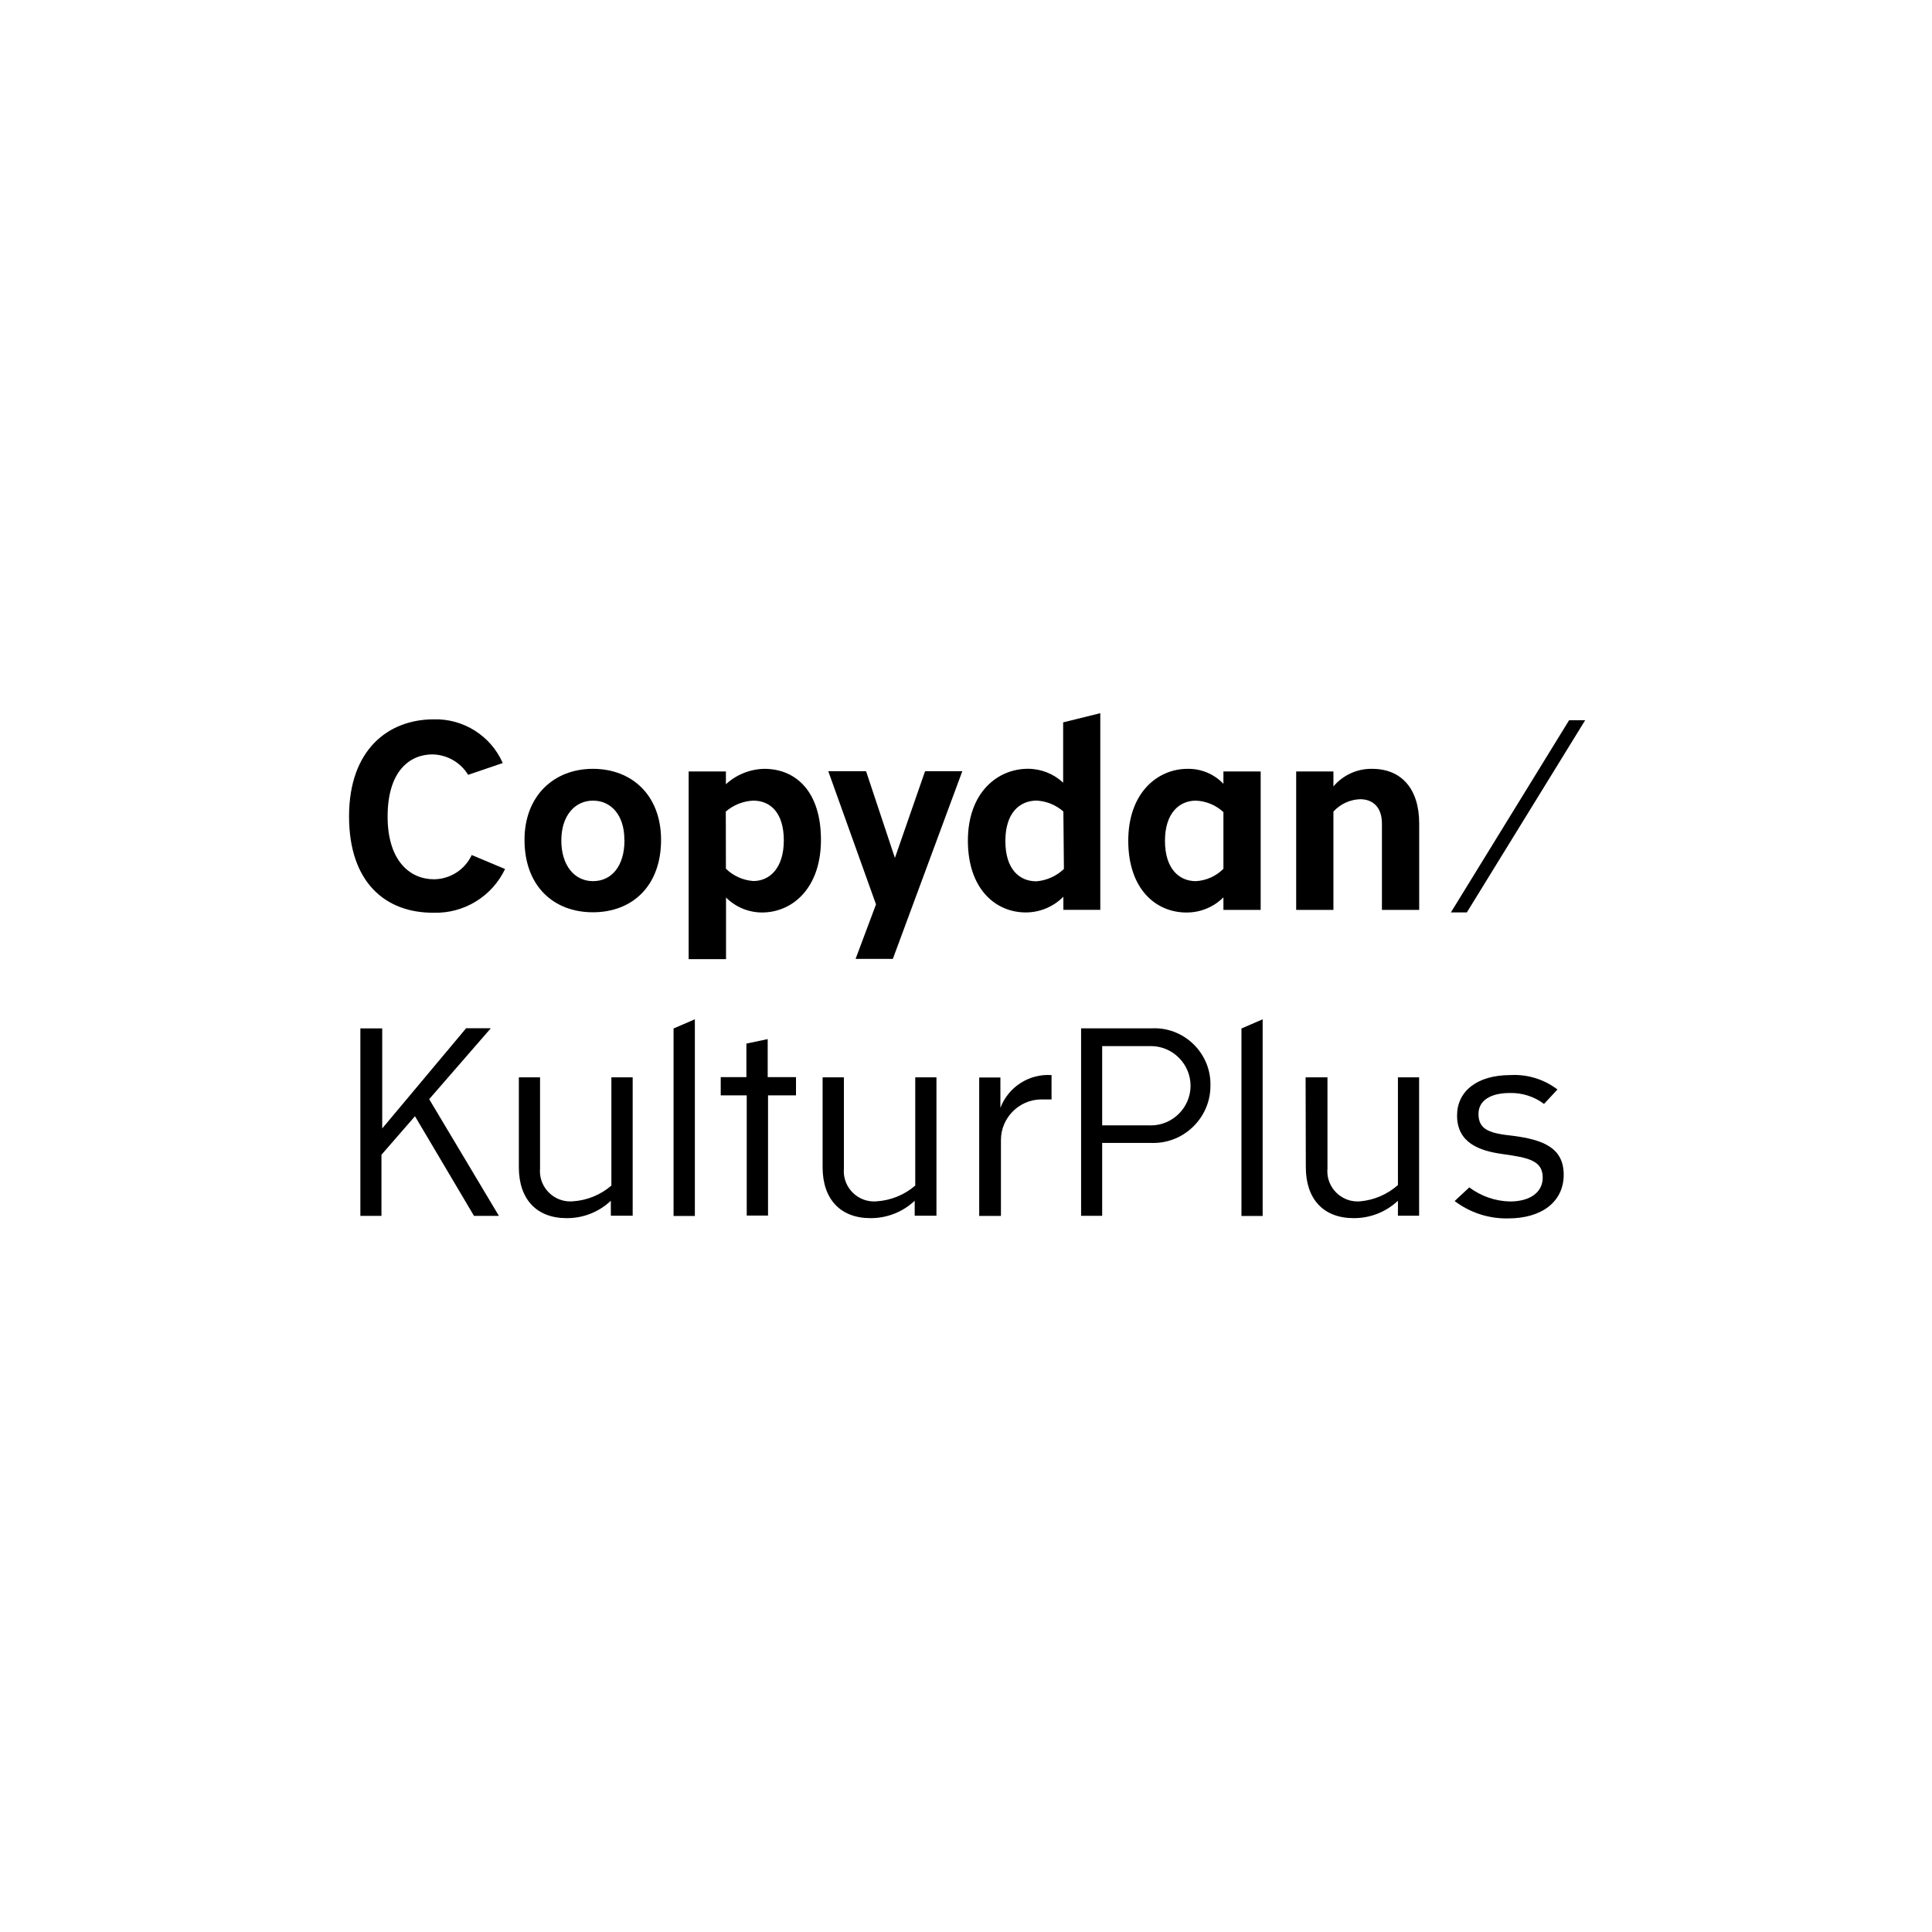 <?xml version="1.0" encoding="UTF-8"?>
<svg xmlns="http://www.w3.org/2000/svg" width="150" height="150" viewBox="0 0 150 150" fill="none">
  <path d="M39.212 67.47C38.203 69.602 36.014 70.938 33.656 70.863C29.966 70.888 27.1 68.547 27.1 63.382C27.1 58.216 30.136 55.85 33.673 55.85C35.98 55.783 38.107 57.13 39.034 59.242L36.345 60.158C35.755 59.19 34.706 58.59 33.571 58.572C31.875 58.572 30.094 59.794 30.094 63.399C30.094 66.791 31.79 68.267 33.699 68.267C34.953 68.255 36.094 67.521 36.625 66.384L39.212 67.47Z" fill="black"></path>
  <path d="M40.723 65.206C40.723 61.813 42.979 59.692 46.032 59.692C49.086 59.692 51.325 61.77 51.325 65.206C51.325 68.794 49.086 70.829 46.032 70.829C42.979 70.829 40.723 68.794 40.723 65.206ZM48.475 65.206C48.484 63.297 47.449 62.161 46.041 62.161C44.633 62.161 43.581 63.323 43.581 65.257C43.581 67.191 44.599 68.412 46.041 68.412C47.483 68.412 48.484 67.25 48.484 65.231L48.475 65.206Z" fill="black"></path>
  <path d="M53.467 59.896H56.359V60.888C57.173 60.141 58.232 59.715 59.336 59.692C61.805 59.692 63.739 61.465 63.739 65.206C63.739 68.946 61.533 70.846 59.158 70.846C58.112 70.842 57.108 70.424 56.368 69.684V74.468H53.467V59.896ZM56.359 67.445C56.933 68.007 57.688 68.346 58.488 68.403C59.769 68.403 60.855 67.386 60.855 65.248C60.855 63.111 59.82 62.161 58.488 62.161C57.701 62.195 56.948 62.494 56.351 63.009L56.359 67.445Z" fill="black"></path>
  <path d="M68.013 70.215L64.307 59.876H67.241L69.481 66.61L71.822 59.876H74.714L69.32 74.448H66.427L68.013 70.215Z" fill="black"></path>
  <path d="M82.56 69.621C81.792 70.399 80.744 70.839 79.65 70.842C77.267 70.842 75.147 68.993 75.147 65.27C75.147 61.546 77.428 59.688 79.812 59.688C80.825 59.689 81.802 60.074 82.543 60.766V56.084L85.427 55.371V70.639H82.56V69.621ZM82.56 63.005C81.986 62.502 81.26 62.203 80.499 62.157C79.159 62.157 78.056 63.115 78.056 65.295C78.056 67.475 79.133 68.425 80.465 68.425C81.265 68.359 82.02 68.02 82.602 67.466L82.56 63.005Z" fill="black"></path>
  <path d="M94.986 69.668C94.226 70.429 93.193 70.854 92.119 70.847C89.71 70.847 87.598 68.998 87.598 65.275C87.598 61.551 89.871 59.693 92.195 59.693C93.247 59.67 94.261 60.092 94.986 60.855V59.897H97.878V70.644H94.986V69.668ZM94.986 63.052C94.402 62.51 93.644 62.194 92.848 62.162C91.567 62.162 90.448 63.12 90.448 65.283C90.448 67.446 91.542 68.413 92.848 68.413C93.654 68.368 94.415 68.026 94.986 67.454V63.052Z" fill="black"></path>
  <path d="M100.635 59.897H103.527V61.059C104.273 60.172 105.38 59.67 106.538 59.693C108.82 59.693 110.186 61.262 110.186 63.934V70.644H107.293V63.943C107.293 62.687 106.606 62.051 105.597 62.051C104.806 62.079 104.06 62.425 103.527 63.01V70.644H100.635V59.897Z" fill="black"></path>
  <path d="M121.824 55.92H123.071L113.885 70.84H112.646L121.824 55.92Z" fill="black"></path>
  <path d="M27.979 79.843H29.675V87.612L36.189 79.834H38.106L33.322 85.339L38.734 94.398H36.8L32.219 86.662L29.616 89.656V94.398H27.979V79.843Z" fill="black"></path>
  <path d="M40.283 83.643H41.929V90.725C41.923 90.793 41.92 90.861 41.92 90.929C41.92 92.218 42.98 93.278 44.27 93.278C44.338 93.278 44.406 93.276 44.473 93.27C45.578 93.199 46.629 92.77 47.468 92.048V83.643H49.121V94.389H47.425V93.227C46.495 94.106 45.261 94.59 43.981 94.576C41.666 94.576 40.283 93.109 40.283 90.623V83.643Z" fill="black"></path>
  <path d="M52.295 79.851L53.949 79.138V94.406H52.295V79.851Z" fill="black"></path>
  <path d="M57.976 85.044H55.957V83.628H57.95V81.024L59.604 80.676V83.628H61.801V85.044H59.63V94.375H57.976V85.044Z" fill="black"></path>
  <path d="M63.867 83.643H65.521V90.725C65.514 90.796 65.512 90.868 65.512 90.938C65.512 92.223 66.568 93.279 67.853 93.279C67.923 93.279 67.995 93.276 68.066 93.27C69.17 93.199 70.221 92.77 71.06 92.048V83.643H72.706V94.389H71.017V93.227C70.086 94.103 68.852 94.586 67.574 94.576C65.258 94.576 63.867 93.109 63.867 90.623V83.643Z" fill="black"></path>
  <path d="M76.025 83.655H77.671V86.013C78.286 84.387 79.906 83.349 81.641 83.469V85.36H80.792C79.092 85.397 77.713 86.806 77.713 88.506C77.713 88.535 77.713 88.563 77.713 88.592V94.402H76.025V83.655Z" fill="black"></path>
  <path d="M83.936 79.84H89.415C89.489 79.837 89.563 79.834 89.637 79.834C92.02 79.834 93.98 81.795 93.98 84.177C93.98 84.218 93.979 84.26 93.978 84.302V84.312C93.978 86.741 91.98 88.739 89.551 88.739C89.506 88.739 89.46 88.739 89.415 88.738H85.573V94.395H83.936V79.84ZM89.194 87.372C89.248 87.374 89.302 87.376 89.356 87.376C91.045 87.376 92.435 85.986 92.435 84.297C92.435 82.609 91.045 81.218 89.356 81.218C89.302 81.218 89.248 81.22 89.194 81.222H85.573V87.372H89.194Z" fill="black"></path>
  <path d="M96.387 79.851L98.032 79.138V94.406H96.387V79.851Z" fill="black"></path>
  <path d="M101.367 83.643H103.064V90.725C103.057 90.796 103.054 90.868 103.054 90.938C103.054 92.223 104.11 93.279 105.395 93.279C105.466 93.279 105.537 93.276 105.608 93.27C106.694 93.173 107.719 92.729 108.535 92.006V83.643H110.18V94.389H108.535V93.227C107.603 94.103 106.369 94.586 105.091 94.576C102.767 94.576 101.384 93.109 101.384 90.623L101.367 83.643Z" fill="black"></path>
  <path d="M114.076 92.188C114.987 92.874 116.091 93.257 117.231 93.282C118.818 93.282 119.776 92.553 119.776 91.433C119.776 90.085 118.639 89.881 116.663 89.601C114.89 89.355 113.126 88.753 113.126 86.607C113.126 84.733 114.67 83.469 117.257 83.469C118.572 83.392 119.873 83.79 120.921 84.588L119.878 85.708C119.112 85.133 118.172 84.834 117.214 84.86C115.806 84.86 114.789 85.394 114.789 86.488C114.789 87.752 115.73 87.998 117.477 88.185C119.801 88.49 121.405 89.109 121.405 91.204C121.405 93.299 119.708 94.597 117.096 94.597C115.598 94.629 114.133 94.154 112.939 93.249L114.076 92.188Z" fill="black"></path>
</svg>
